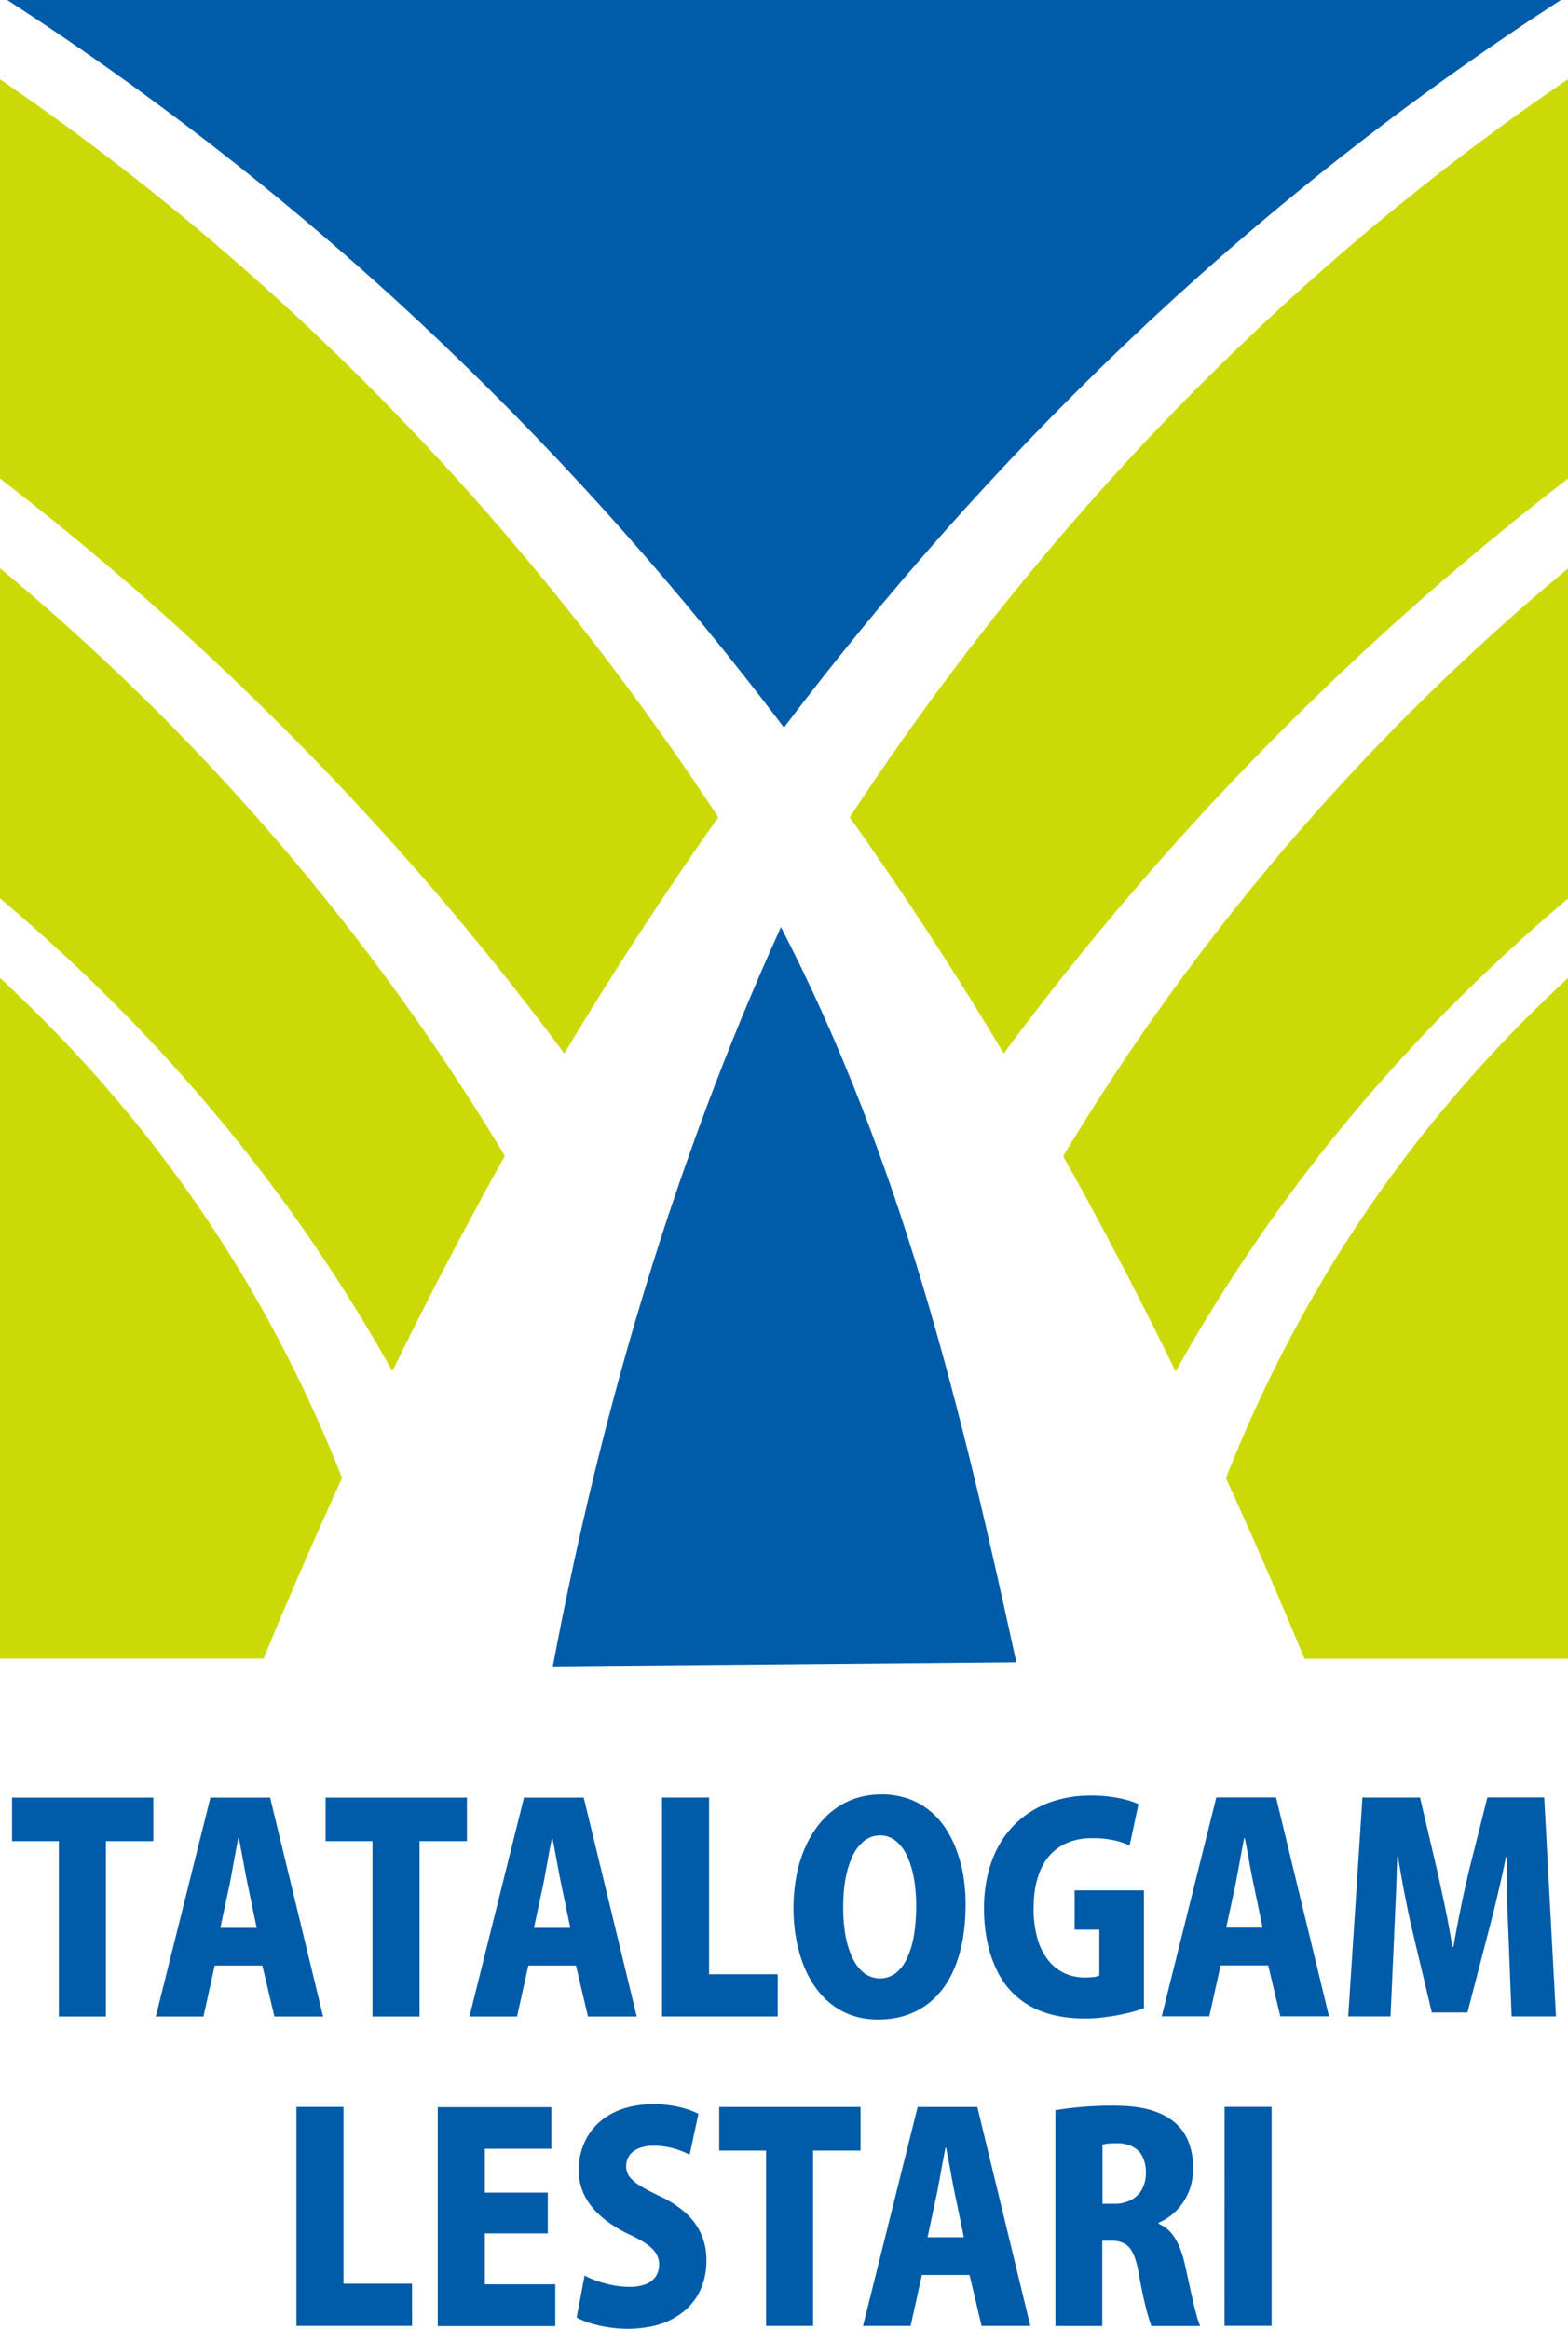 <svg width="118.38" height="175.754" viewBox="0 0 31.321 46.502" xmlns="http://www.w3.org/2000/svg"><g clip-rule="evenodd" fill-rule="evenodd" image-rendering="optimizeQuality" shape-rendering="geometricPrecision" text-rendering="geometricPrecision"><path class="fil0" d="M0 9.556V1.584C6.11 5.749 10.836 10.98 14.348 16.32a74.537 74.537 0 00-3.076 4.717A58.546 58.546 0 000 9.556zM0 17.94v-6.592a46.198 46.198 0 0110.085 11.733 86.933 86.933 0 00-2.247 4.299C6.006 24.11 3.52 20.912 0 17.938zM5.263 33.12H0V19.528c3.346 3.1 5.466 6.518 6.833 9.985a107.471 107.471 0 00-1.57 3.609z" fill="#cbda06"/><path class="fil1" d="M.142 0H31.18c-6.483 4.191-11.537 9.273-15.52 14.527C11.68 9.273 6.625 4.191.143 0zM15.6 18.512c-2.127 4.68-3.592 9.643-4.558 14.764l9.259-.082c-1.092-5.02-2.279-9.997-4.702-14.682z" fill="#005ba8"/><path class="fil0" d="M31.321 19.53v13.593h-5.263a110.055 110.055 0 00-1.57-3.608c1.367-3.467 3.485-6.886 6.833-9.985zM31.321 11.351v6.592c-3.52 2.975-6.006 6.174-7.838 9.443a85.69 85.69 0 00-2.246-4.299A46.204 46.204 0 0131.32 11.354zM31.321 1.584v7.972a58.546 58.546 0 00-11.272 11.48 72.255 72.255 0 00-3.075-4.716c3.511-5.34 8.234-10.574 14.345-14.736z" fill="#cbda06"/></g><path class="fil2" d="M3.064 35.895H.24v.87h.935v3.502h.94v-3.502h.947v-.87zm2.331 0H4.203l-1.091 4.372h.952l.225-1.018h.951l.241 1.018h.973zm-.994 2.601l.187-.876c.013-.062.025-.132.04-.211l.044-.24.045-.244c.014-.079.029-.152.043-.22h.01c.015.066.029.14.043.219.016.077.03.158.045.241l.044.24.043.215.182.876H4.4zm4.927-2.601H6.504v.87h.936v3.502h.94v-3.502h.947v-.87zm2.332 0h-1.193l-1.09 4.372h.951l.225-1.018h.952l.24 1.018h.974zm-.994 2.601l.187-.876c.013-.062.025-.132.04-.211l.044-.24.044-.244c.017-.079.03-.152.043-.22h.01c.015.066.03.14.044.219.014.077.03.158.044.241l.045.24c.014.077.029.15.043.215l.182.876h-.728zm4.868.927h-1.37v-3.53h-.94v4.372h2.31zm2.07-3.592c-.222 0-.426.04-.61.115a1.548 1.548 0 00-.489.322c-.14.138-.26.303-.359.491a2.595 2.595 0 00-.221.62 3.524 3.524 0 00-.009 1.403c.045.22.112.424.202.613.089.187.203.35.337.49.136.14.295.248.475.325.182.078.386.117.614.117.263 0 .5-.049.712-.147.215-.096.397-.244.552-.436.154-.193.272-.434.355-.723.083-.287.125-.621.125-1.003 0-.177-.014-.354-.04-.532a2.672 2.672 0 00-.13-.508 2.143 2.143 0 00-.22-.453c-.09-.14-.197-.26-.322-.364a1.387 1.387 0 00-.428-.242 1.63 1.63 0 00-.543-.089zm-.026.819c.12 0 .225.038.316.111a.833.833 0 01.227.304c.059.129.105.278.136.448.028.168.044.349.044.541 0 .214-.016.41-.044.587-.03.178-.077.33-.138.461a.81.81 0 01-.225.298.524.524 0 01-.63.002.804.804 0 01-.232-.298 1.757 1.757 0 01-.143-.455 3.228 3.228 0 01-.046-.578c0-.188.014-.37.044-.54.03-.17.075-.32.136-.453a.85.85 0 01.23-.311.504.504 0 01.327-.115zm5.268 1.097h-1.38v.785h.493v.916a.32.32 0 01-.116.03 1.52 1.52 0 01-.177.01.968.968 0 01-.398-.084.91.91 0 01-.325-.255 1.229 1.229 0 01-.217-.428 2.167 2.167 0 01-.08-.606c0-.25.03-.463.089-.64.057-.178.139-.325.244-.438a.985.985 0 01.37-.251 1.27 1.27 0 01.462-.08 1.933 1.933 0 01.555.07c.072.023.14.048.198.076l.177-.825a1.341 1.341 0 00-.232-.085 2.485 2.485 0 00-.325-.064 2.91 2.91 0 00-.4-.025c-.232 0-.455.03-.667.09-.213.061-.407.15-.584.27a1.86 1.86 0 00-.463.454c-.13.181-.233.393-.305.634a2.875 2.875 0 00-.109.816c0 .228.022.447.064.653.041.206.106.394.19.568a1.608 1.608 0 00.921.836c.24.087.523.133.848.133.11 0 .223-.007.335-.02a4.234 4.234 0 00.611-.114 2.35 2.35 0 00.225-.074v-2.347zm2.643-1.856h-1.193l-1.09 4.372h.95l.226-1.017h.951l.241 1.017h.973zm-.995 2.601l.188-.876.039-.211.045-.24c.014-.083.03-.164.044-.243l.043-.221h.01c.015.066.03.14.044.219.016.077.03.158.044.241.014.082.03.163.045.24.014.078.028.15.043.215l.182.876h-.729zm6.35-2.601h-1.133l-.354 1.408a25.049 25.049 0 00-.324 1.575h-.022c-.041-.259-.09-.52-.143-.782a57.695 57.695 0 00-.171-.785l-.332-1.414h-1.15l-.284 4.372h.845l.07-1.556.022-.51c.008-.182.017-.37.024-.56l.018-.559h.016a24.79 24.79 0 00.2 1.082c.035.172.071.327.105.468l.37 1.556h.712l.407-1.567c.037-.142.078-.297.12-.468.042-.17.083-.348.126-.53.043-.184.08-.363.116-.54h.016c0 .192 0 .384.002.573.004.189.007.374.014.551l.021.499.06 1.561h.886l-.235-4.372z" clip-rule="evenodd" fill="#005ba8" image-rendering="optimizeQuality" shape-rendering="geometricPrecision" text-rendering="geometricPrecision"/><path d="M8.23 45.602H6.861v-3.53h-.94v4.372h2.31zm2.862.012H9.685v-1.017h1.257v-.814H9.685v-.876h1.327v-.83H8.744v4.372h2.348v-.831zm2.857-3.405a1.494 1.494 0 00-.233-.095 2.214 2.214 0 00-.665-.096c-.24.001-.452.034-.638.102-.184.066-.34.16-.468.281-.126.121-.223.26-.287.421-.066.16-.098.332-.098.52.001.26.084.496.25.71.166.21.412.398.739.556.143.066.259.13.35.19.09.061.157.125.202.193a.425.425 0 01.064.233.417.417 0 01-.064.23.43.43 0 01-.195.155.865.865 0 01-.328.056c-.111 0-.222-.011-.333-.032a2.223 2.223 0 01-.31-.083 1.707 1.707 0 01-.257-.111l-.16.836c.065.038.15.074.256.11a2.617 2.617 0 00.764.117c.25-.001.473-.034.668-.1a1.42 1.42 0 00.494-.282c.134-.12.236-.264.306-.43.07-.166.105-.35.105-.55.001-.18-.03-.349-.095-.505a1.25 1.25 0 00-.301-.429 2.059 2.059 0 00-.534-.351c-.166-.08-.3-.15-.398-.212a.724.724 0 01-.213-.183.346.346 0 01-.062-.211c0-.072.02-.14.059-.2.039-.06.1-.11.18-.146a.763.763 0 01.302-.056 1.516 1.516 0 01.726.18l.177-.82zm3.242-.136h-2.825v.87h.936v3.502h.94v-3.502h.947v-.87zm2.331 0H18.33l-1.091 4.372h.951l.225-1.018h.952l.24 1.018h.974zm-.994 2.601l.187-.876c.013-.062.025-.132.04-.211l.044-.24c.014-.083.03-.164.045-.244.016-.079.028-.153.043-.22h.01c.014.066.029.14.043.219l.045.241.044.24.043.215.182.876h-.728zm4.622-.294c.128-.053.243-.133.346-.235a1.15 1.15 0 00.245-.368c.06-.141.09-.3.093-.472a1.466 1.466 0 00-.083-.51.978.978 0 00-.217-.349 1.096 1.096 0 00-.31-.22 1.59 1.59 0 00-.355-.121 2.707 2.707 0 00-.355-.05 6.493 6.493 0 00-.728.004c-.134.008-.26.02-.38.033-.118.013-.225.03-.324.045v4.31h.936v-1.703h.182a.518.518 0 01.262.057c.07.037.129.107.175.205.047.099.084.236.113.412.03.172.062.328.093.468.032.14.06.257.089.353.029.097.05.166.068.208h.973a1.583 1.583 0 01-.066-.196 6.894 6.894 0 01-.077-.303l-.08-.358a38.139 38.139 0 00-.08-.365c-.03-.14-.07-.264-.117-.371a.996.996 0 00-.167-.276.647.647 0 00-.241-.172v-.023zm-1.128-.374v-1.182a.779.779 0 01.116-.02 1.7 1.7 0 01.187-.008c.056 0 .116.007.18.023a.552.552 0 01.184.087.434.434 0 01.143.18.7.7 0 01.057.303.682.682 0 01-.073.319.531.531 0 01-.214.217.691.691 0 01-.338.081h-.246zm2.438 2.437h.941v-4.372h-.94z" clip-rule="evenodd" fill="#005ba8" image-rendering="optimizeQuality" shape-rendering="geometricPrecision" text-rendering="geometricPrecision"/></svg>